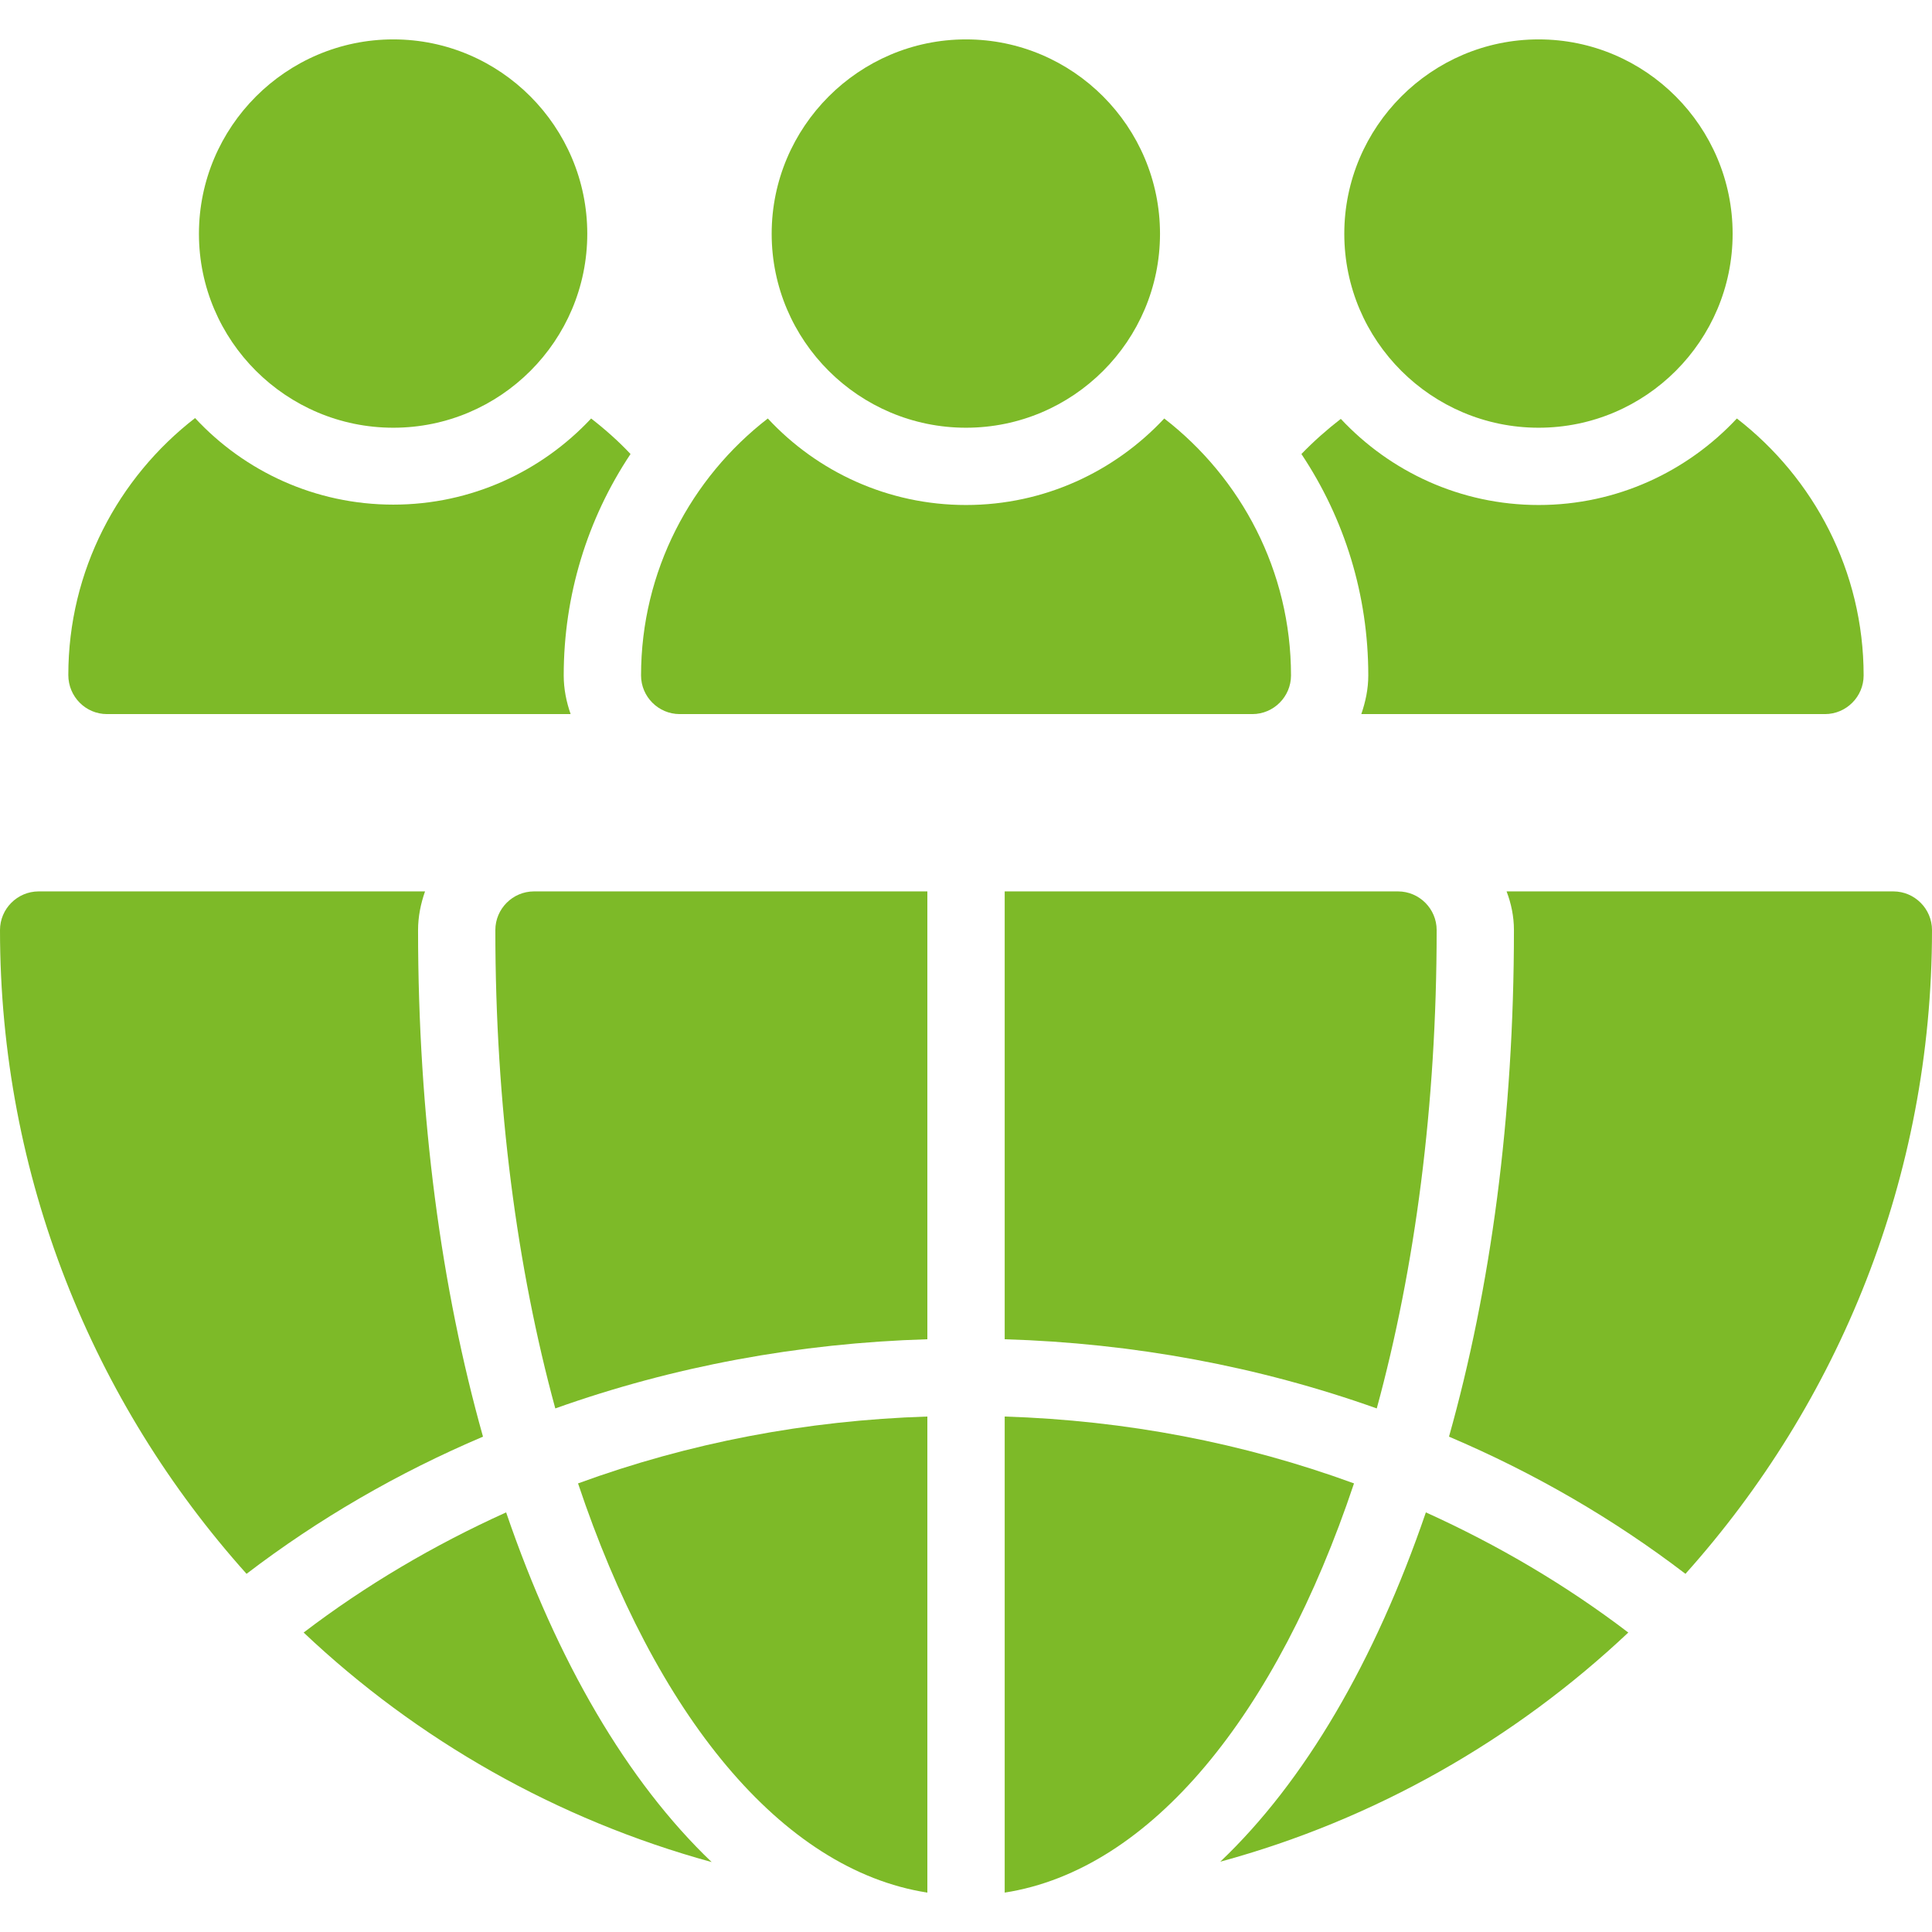 <svg width="36" height="36" viewBox="0 0 36 36" fill="none" xmlns="http://www.w3.org/2000/svg">
<path d="M36 17.33C36 21.938 34.258 26.143 31.406 29.326C30.067 28.303 28.591 27.446 27 26.77C27.778 24.005 28.21 20.808 28.21 17.33C28.21 17.078 28.159 16.834 28.073 16.61H35.28C35.676 16.61 36 16.934 36 17.33Z" fill="#7DBA28"/>
<path d="M25.654 26.244C23.451 25.459 21.118 25.027 18.721 24.955V16.61H26.05C26.446 16.61 26.77 16.934 26.77 17.33C26.77 20.599 26.367 23.63 25.654 26.244Z" fill="#7DBA28"/>
<path d="M25.23 27.641C23.79 31.946 21.45 34.841 18.721 35.266V26.395C20.982 26.467 23.163 26.885 25.23 27.641Z" fill="#7DBA28"/>
<path d="M10.771 27.641C12.838 26.885 15.02 26.467 17.28 26.395V35.266C14.552 34.841 12.211 31.946 10.771 27.641Z" fill="#7DBA28"/>
<path d="M9 26.77C7.409 27.446 5.933 28.303 4.594 29.326C1.735 26.136 0 21.931 0 17.33C0 16.934 0.324 16.61 0.72 16.61H7.92C7.841 16.834 7.79 17.078 7.79 17.33C7.79 20.808 8.222 24.005 9 26.77Z" fill="#7DBA28"/>
<path d="M9.431 28.181C10.381 30.96 11.692 33.199 13.261 34.697C10.374 33.905 7.775 32.422 5.658 30.42C6.81 29.542 8.077 28.793 9.431 28.181Z" fill="#7DBA28"/>
<path d="M9.95 16.61H17.28V24.955C14.883 25.027 12.55 25.459 10.347 26.244C9.634 23.63 9.23 20.599 9.23 17.33C9.23 16.934 9.554 16.61 9.95 16.61Z" fill="#7DBA28"/>
<path d="M26.569 28.181C27.922 28.793 29.189 29.542 30.341 30.42C28.225 32.414 25.625 33.905 22.738 34.69C24.308 33.199 25.618 30.96 26.569 28.181Z" fill="#7DBA28"/>
<path d="M18 7.97C19.995 7.97 21.615 6.35 21.615 4.356C21.615 2.362 19.995 0.734 18 0.734C16.006 0.734 14.379 2.362 14.379 4.356C14.379 6.35 16.006 7.97 18 7.97Z" fill="#7DBA28"/>
<path d="M12.665 13.306H23.336C23.732 13.306 24.056 12.982 24.056 12.586C24.056 10.642 23.127 8.906 21.694 7.798C20.773 8.784 19.462 9.41 18 9.41C16.546 9.41 15.229 8.791 14.307 7.798C12.874 8.906 11.945 10.642 11.945 12.586C11.945 12.982 12.269 13.306 12.665 13.306Z" fill="#7DBA28"/>
<path d="M1.993 13.306H10.633C10.554 13.082 10.504 12.838 10.504 12.586C10.504 11.095 10.943 9.67 11.749 8.46C11.526 8.222 11.274 7.999 11.015 7.798C10.093 8.784 8.783 9.403 7.329 9.403C5.874 9.403 4.557 8.784 3.635 7.79C2.202 8.899 1.273 10.634 1.273 12.578C1.273 12.982 1.597 13.306 1.993 13.306Z" fill="#7DBA28"/>
<path d="M7.329 7.97C9.323 7.97 10.943 6.35 10.943 4.356C10.943 2.362 9.323 0.734 7.329 0.734C5.334 0.734 3.707 2.362 3.707 4.356C3.707 6.35 5.334 7.97 7.329 7.97Z" fill="#7DBA28"/>
<path d="M25.366 13.306H34.006C34.402 13.306 34.726 12.982 34.726 12.586C34.726 10.642 33.797 8.906 32.364 7.798C31.443 8.784 30.132 9.41 28.671 9.41C27.216 9.41 25.906 8.791 24.984 7.805C24.725 8.006 24.48 8.222 24.25 8.46C25.056 9.67 25.496 11.088 25.496 12.586C25.496 12.838 25.445 13.075 25.366 13.306Z" fill="#7DBA28"/>
<path d="M28.67 7.97C30.665 7.97 32.285 6.35 32.285 4.356C32.285 2.362 30.665 0.734 28.67 0.734C26.676 0.734 25.049 2.362 25.049 4.356C25.049 6.35 26.676 7.97 28.67 7.97Z" fill="#7DBA28"/>
</svg>

